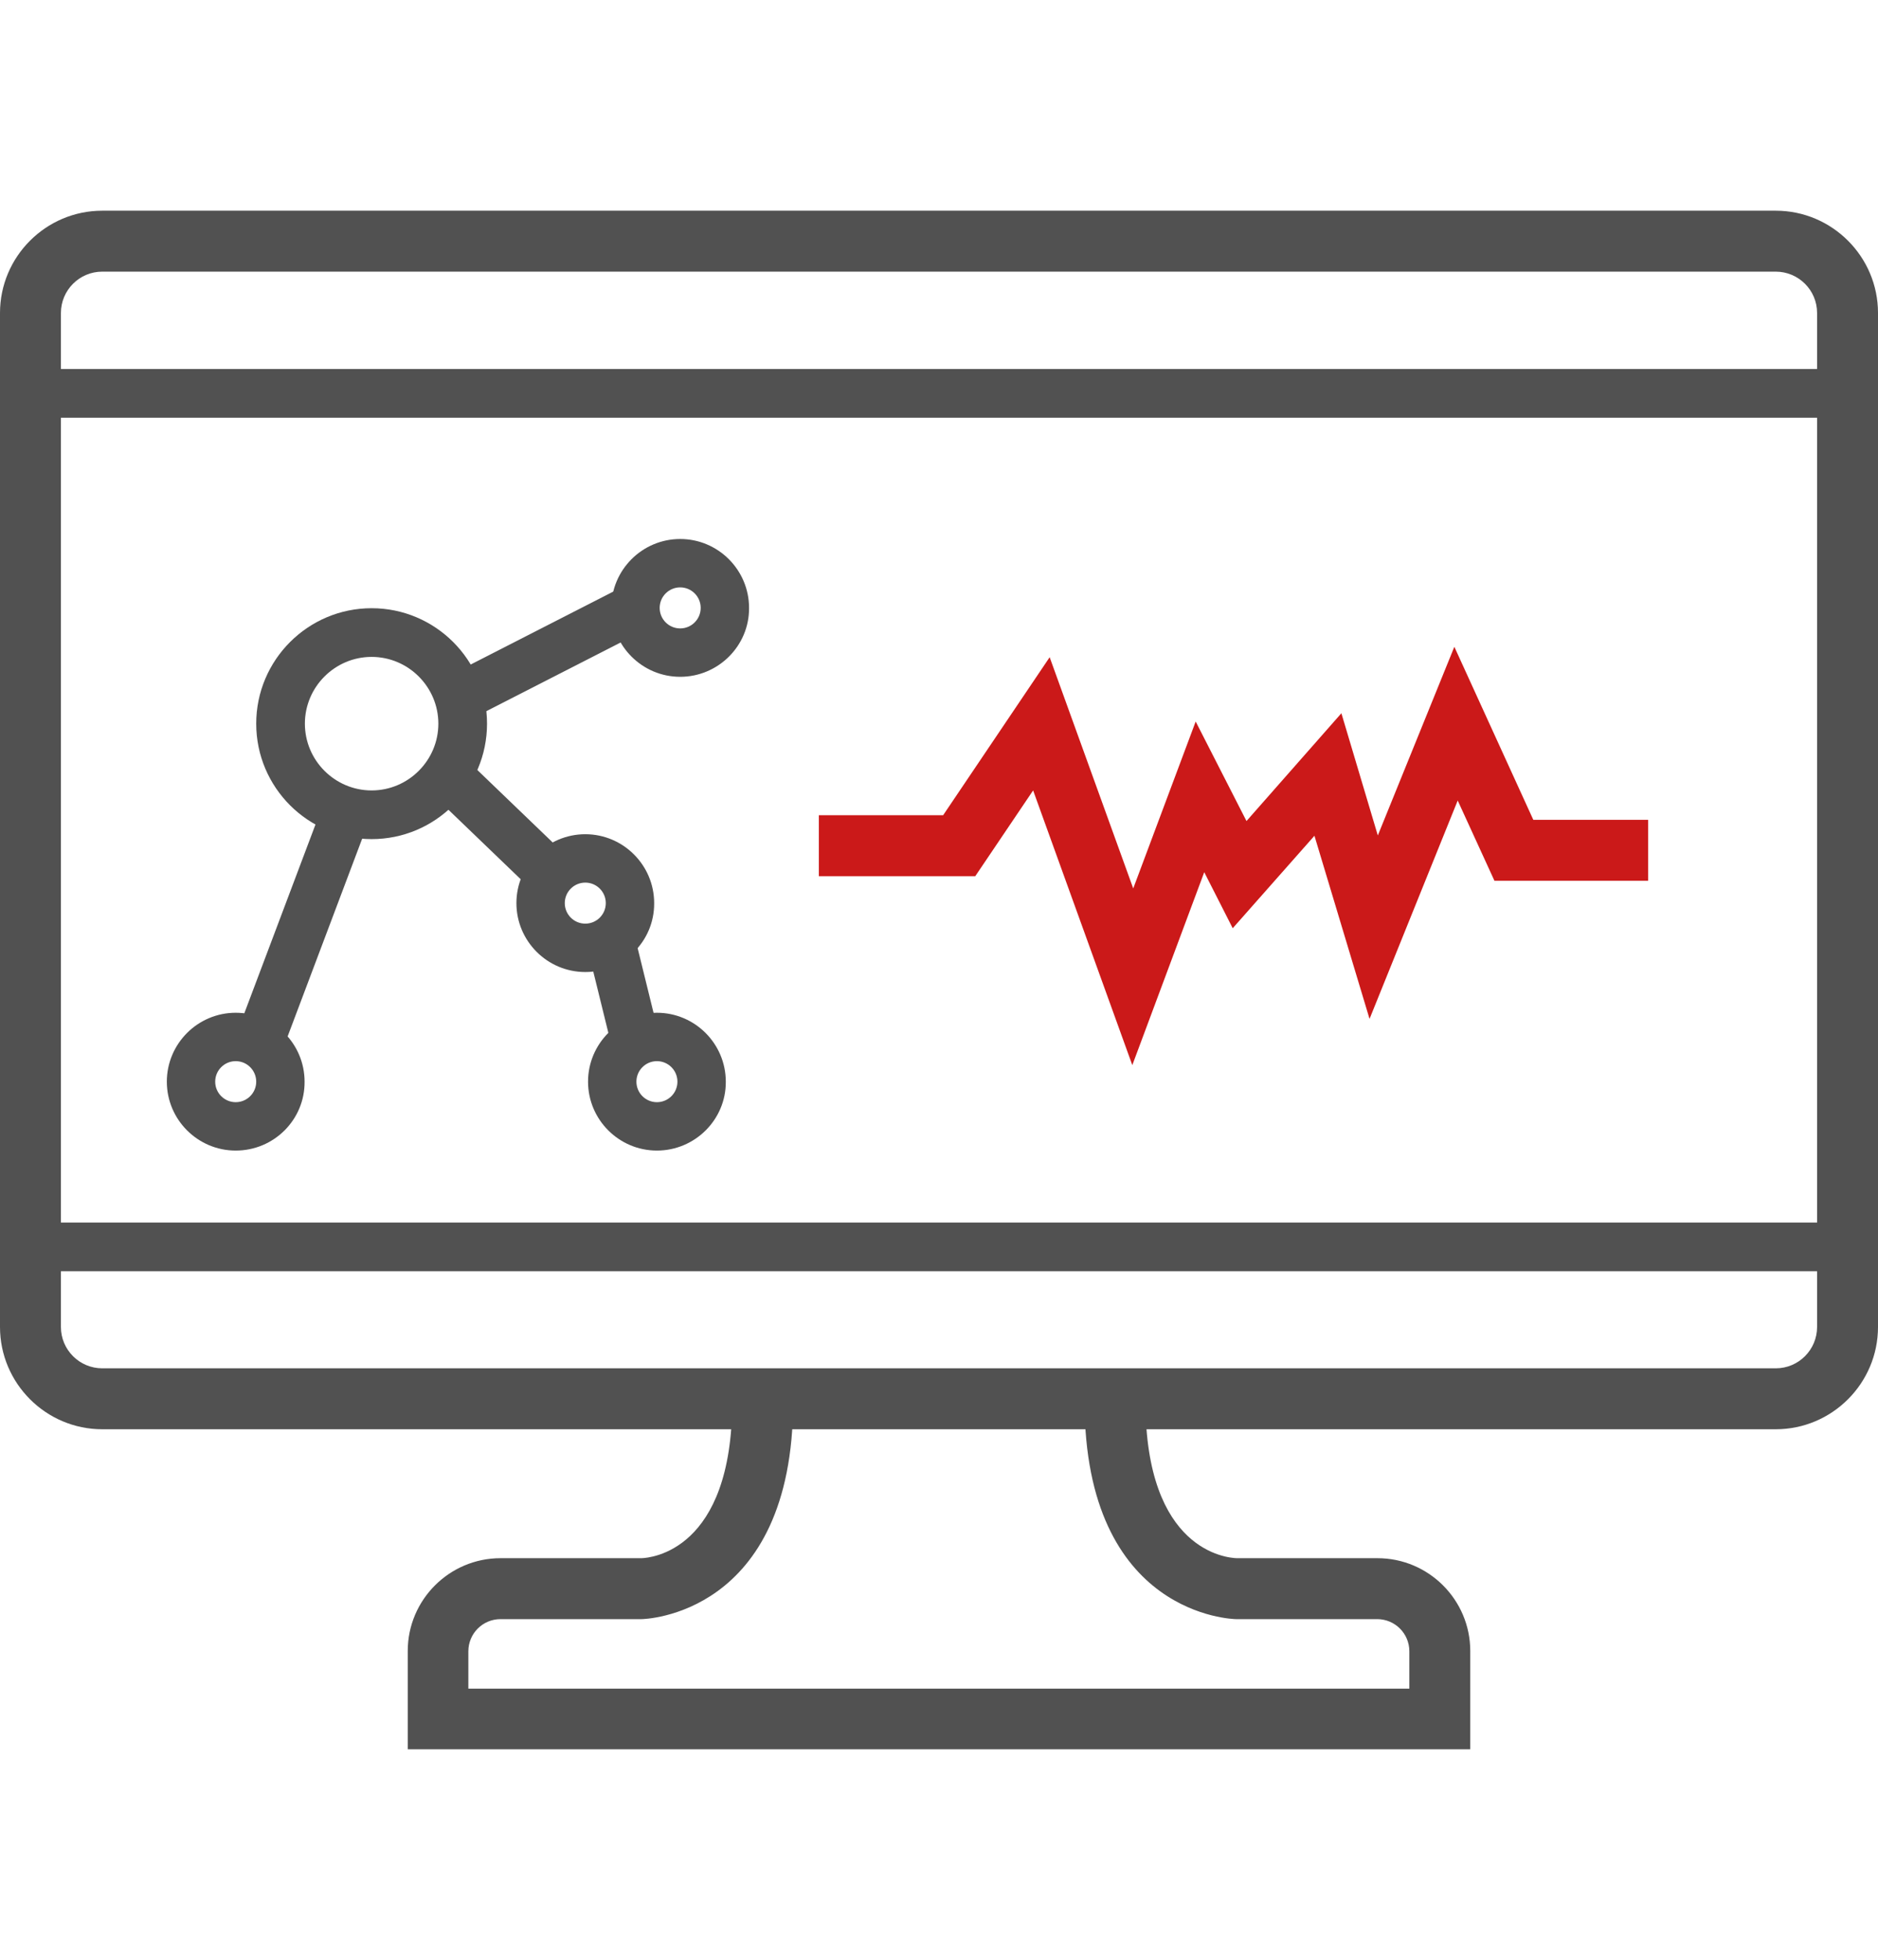 <?xml version="1.0" encoding="utf-8"?>
<!-- Generator: Adobe Illustrator 25.0.0, SVG Export Plug-In . SVG Version: 6.00 Build 0)  -->
<svg version="1.1" id="Layer_1" xmlns="http://www.w3.org/2000/svg" xmlns:xlink="http://www.w3.org/1999/xlink" x="0px" y="0px"
	 viewBox="0 0 61.35 64" style="enable-background:new 0 0 61.35 64;" xml:space="preserve">
<style type="text/css">
	.st0{fill:#515151;}
	.st1{fill:#CB1919;}
</style>
<g>
	<path class="st0" d="M58.01,46.67H3.34C1.5,46.67,0,45.17,0,43.33V10.22c0-1.84,1.5-3.34,3.34-3.34h54.67
		c1.84,0,3.34,1.5,3.34,3.34v33.11C61.35,45.17,59.85,46.67,58.01,46.67z M3.34,8.87c-0.75,0-1.35,0.61-1.35,1.35v33.11
		c0,0.75,0.61,1.35,1.35,1.35h54.67c0.75,0,1.35-0.61,1.35-1.35V10.22c0-0.75-0.61-1.35-1.35-1.35H3.34z"/>
	<g>
		<rect x="0.75" y="12.05" class="st0" width="59.37" height="1.59"/>
		<rect x="0.75" y="39.92" class="st0" width="59.37" height="1.59"/>
	</g>
	<path class="st0" d="M48.03,57.12H13.32v-3.21c0-1.67,1.36-3.03,3.03-3.03h4.61c0.29-0.01,2.96-0.23,2.96-5.12h1.99
		c0,7.02-4.9,7.11-4.95,7.11h-4.61c-0.58,0-1.05,0.47-1.05,1.05v1.22h30.74v-1.22c0-0.58-0.47-1.05-1.05-1.05h-4.61
		c-0.05,0-4.95-0.08-4.95-7.11h1.99c0,4.89,2.67,5.11,2.98,5.12H45c1.67,0,3.03,1.36,3.03,3.03V57.12z"/>
</g>
<path class="st0" d="M7.7,37.57c-1.24,0-2.25-1.01-2.25-2.25c0-1.24,1.01-2.25,2.25-2.25c1.24,0,2.25,1.01,2.25,2.25
	C9.96,36.56,8.95,37.57,7.7,37.57z M7.7,34.65c-0.37,0-0.67,0.3-0.67,0.67c0,0.37,0.3,0.67,0.67,0.67c0.37,0,0.67-0.3,0.67-0.67
	C8.37,34.95,8.07,34.65,7.7,34.65z"/>
<path class="st0" d="M19.12,31.74c-1.24,0-2.25-1.01-2.25-2.25c0-1.24,1.01-2.25,2.25-2.25c1.24,0,2.25,1.01,2.25,2.25
	C21.38,30.73,20.37,31.74,19.12,31.74z M19.12,28.82c-0.37,0-0.67,0.3-0.67,0.67c0,0.37,0.3,0.67,0.67,0.67s0.67-0.3,0.67-0.67
	C19.79,29.12,19.49,28.82,19.12,28.82z"/>
<path class="st0" d="M21.46,37.57c-1.24,0-2.25-1.01-2.25-2.25c0-1.24,1.01-2.25,2.25-2.25c1.24,0,2.25,1.01,2.25,2.25
	C23.72,36.56,22.7,37.57,21.46,37.57z M21.46,34.65c-0.37,0-0.67,0.3-0.67,0.67c0,0.37,0.3,0.67,0.67,0.67
	c0.37,0,0.67-0.3,0.67-0.67C22.13,34.95,21.83,34.65,21.46,34.65z"/>
<path class="st0" d="M22.22,22.1c-1.24,0-2.25-1.01-2.25-2.25c0-1.24,1.01-2.25,2.25-2.25c1.24,0,2.25,1.01,2.25,2.25
	C24.48,21.09,23.46,22.1,22.22,22.1z M22.22,19.18c-0.37,0-0.67,0.3-0.67,0.67s0.3,0.67,0.67,0.67c0.37,0,0.67-0.3,0.67-0.67
	S22.59,19.18,22.22,19.18z"/>
<path class="st0" d="M12.14,27.4c-2.08,0-3.77-1.69-3.77-3.77c0-2.08,1.69-3.77,3.77-3.77s3.77,1.69,3.77,3.77
	C15.91,25.71,14.22,27.4,12.14,27.4z M12.14,21.45c-1.2,0-2.18,0.98-2.18,2.18c0,1.2,0.98,2.18,2.18,2.18c1.2,0,2.18-0.98,2.18-2.18
	C14.32,22.43,13.34,21.45,12.14,21.45z"/>
<rect x="5.83" y="29.48" transform="matrix(0.353 -0.936 0.936 0.353 -21.935 28.84)" class="st0" width="8.1" height="1.59"/>
<rect x="15.51" y="24.57" transform="matrix(0.693 -0.721 0.721 0.693 -14.405 20.029)" class="st0" width="1.59" height="4.72"/>
<rect x="14.77" y="20.5" transform="matrix(0.89 -0.455 0.455 0.89 -7.723 10.494)" class="st0" width="6.34" height="1.59"/>
<rect x="19.59" y="30.9" transform="matrix(0.971 -0.239 0.239 0.971 -7.172 5.809)" class="st0" width="1.59" height="3.18"/>
<polygon class="st1" points="36.99,34.78 33.75,25.81 31.86,28.61 26.75,28.61 26.75,26.62 30.81,26.62 34.29,21.46 37.02,29.01 
	39.06,23.56 40.72,26.81 43.82,23.29 45.01,27.28 47.51,21.12 50.09,26.77 53.84,26.77 53.84,28.76 48.82,28.76 47.62,26.14 
	44.74,33.27 42.94,27.29 40.27,30.31 39.34,28.48 "/>
</svg>
